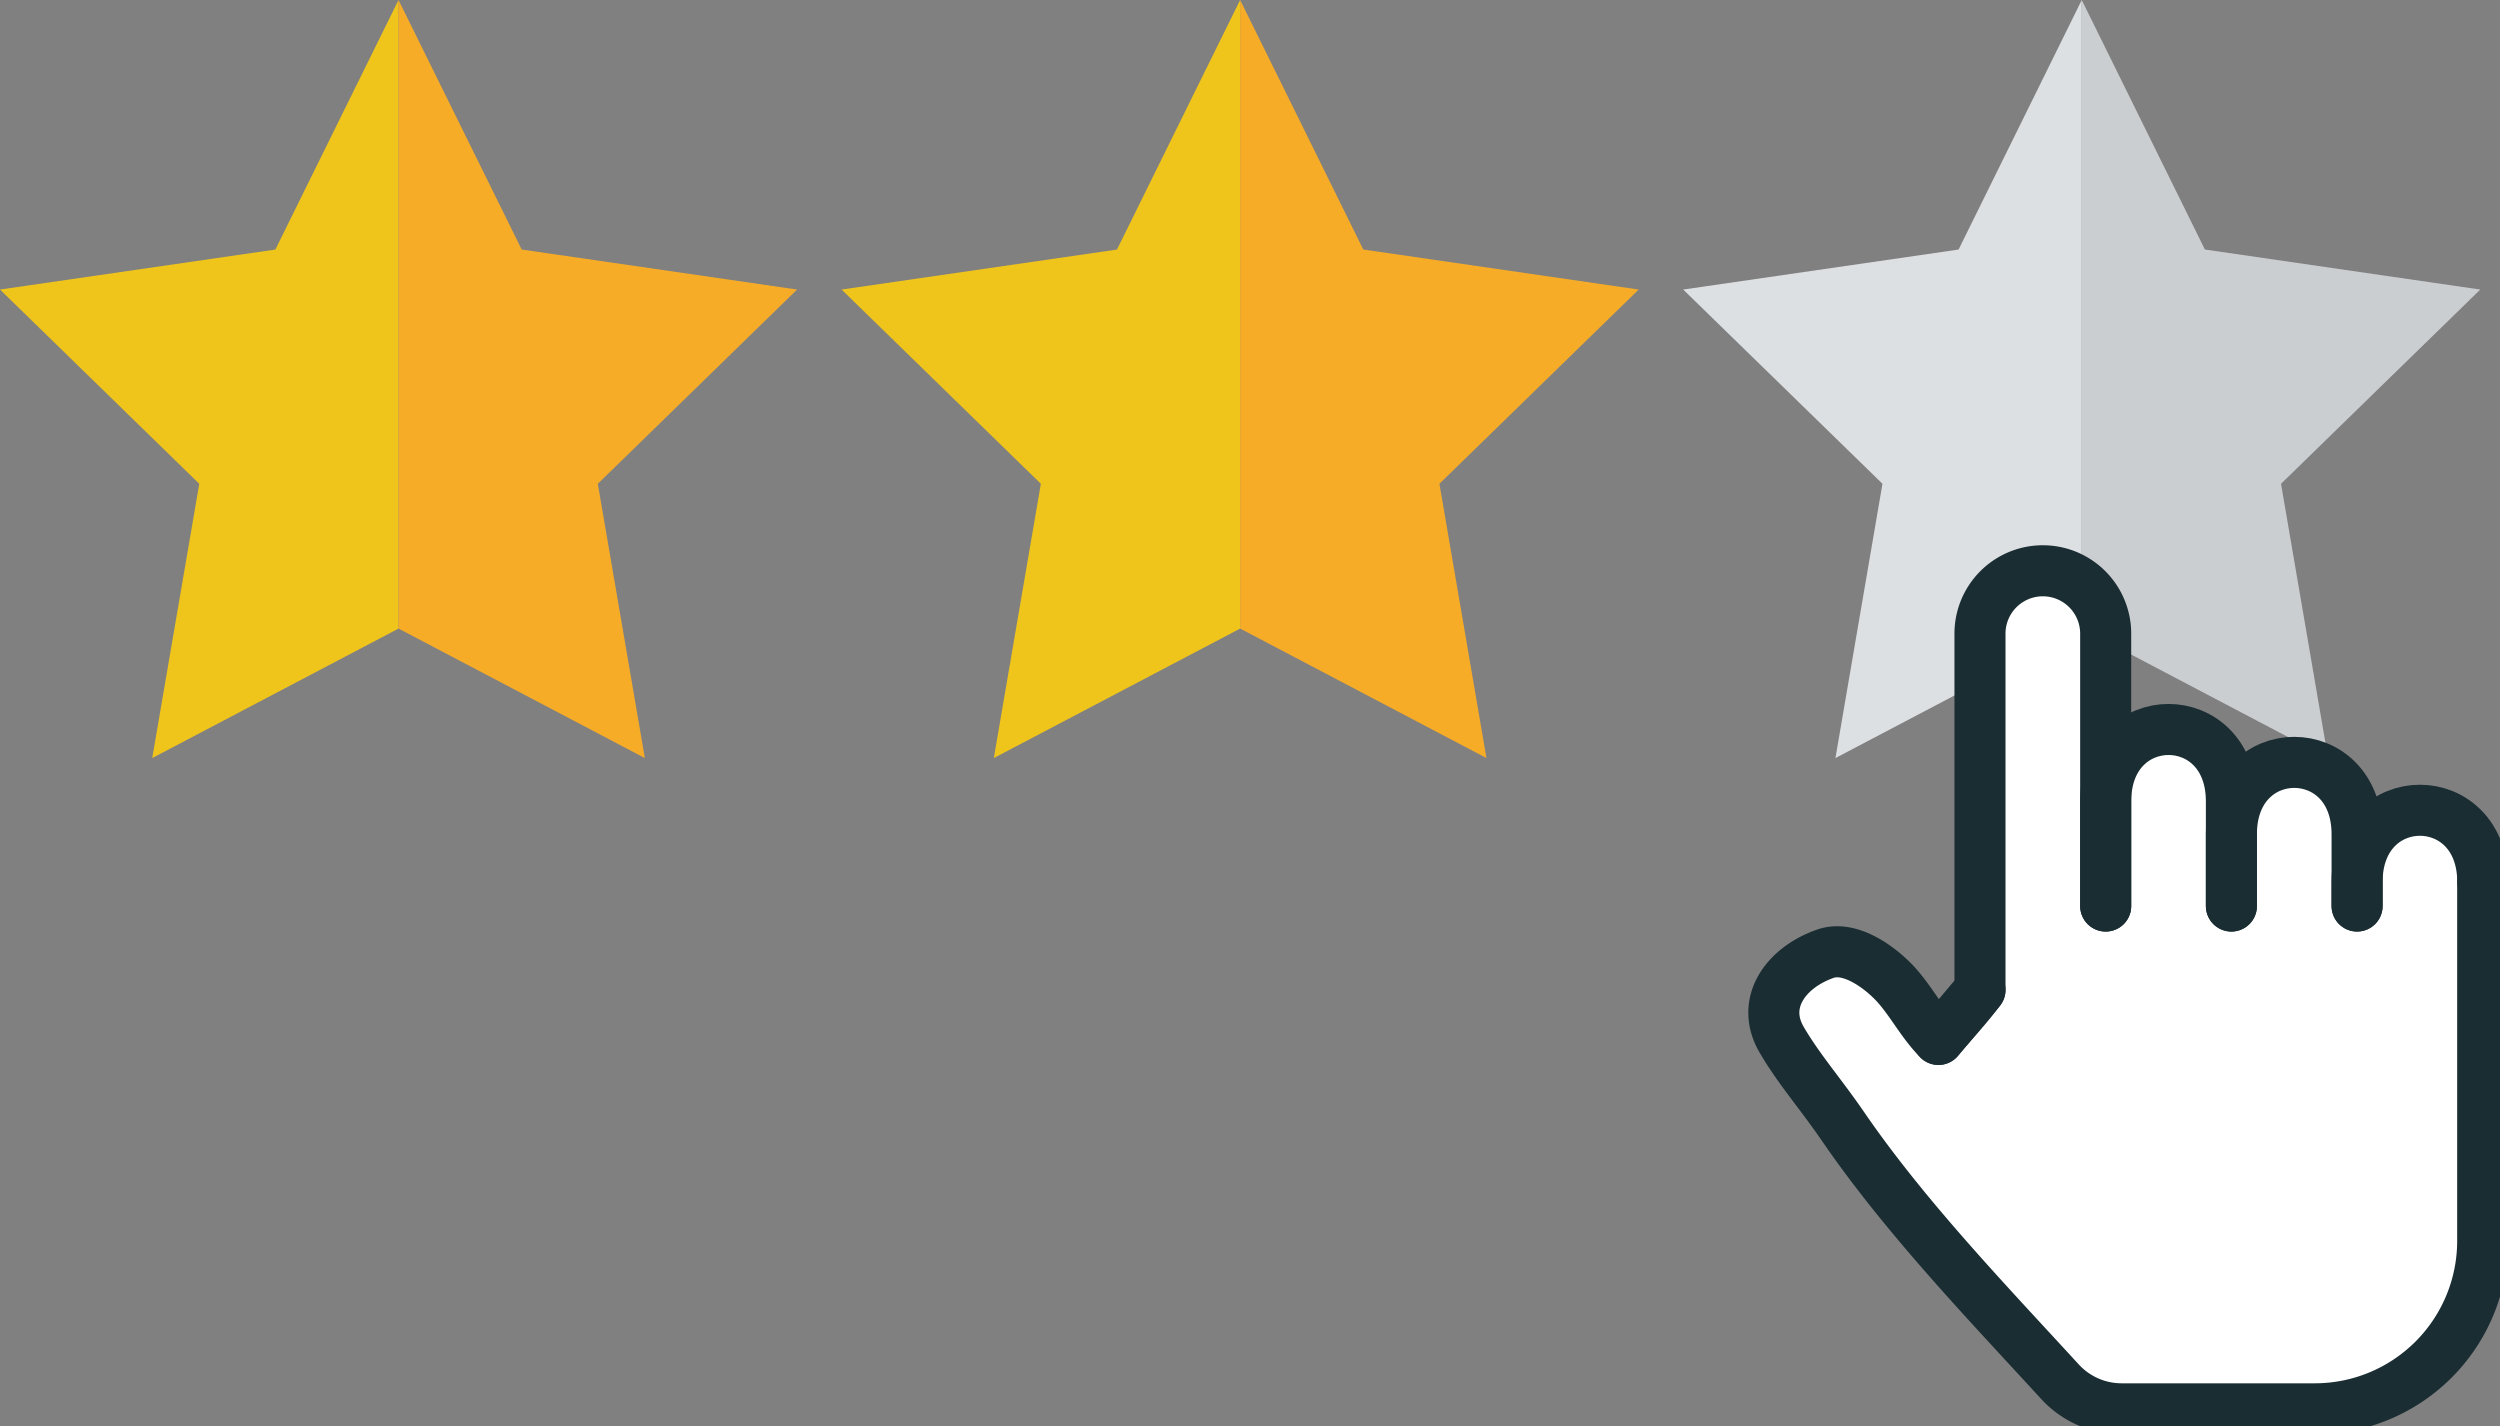 <svg xmlns="http://www.w3.org/2000/svg" xmlns:xlink="http://www.w3.org/1999/xlink" width="141.77" height="80.867" viewBox="0 0 141.77 80.867">
  <rect x="0" y="0" width="141.77" height="80.867" fill="#808080" stroke="none"/>
  <defs>
    <clipPath id="clip-path">
      <rect id="Rectangle_1390" data-name="Rectangle 1390" width="141.77" height="80.867" transform="translate(0 0)" fill="none"/>
    </clipPath>
  </defs>
  <g id="Group_43076" data-name="Group 43076" transform="translate(-648.633 -2394)">
    <path id="Path_41939" data-name="Path 41939" d="M22.6,0,15.616,14.151,0,16.42,11.3,27.435,8.633,42.988,22.6,35.645Z" transform="translate(648.633 2394)" fill="#efc51c"/>
    <path id="Path_41940" data-name="Path 41940" d="M33.489,0V35.645l13.968,7.343L44.79,27.435,56.09,16.42l-15.617-2.27Z" transform="translate(637.744 2394)" fill="#f7ac27"/>
    <path id="Path_41941" data-name="Path 41941" d="M93.319,0,86.335,14.151,70.718,16.42l11.3,11.014L79.351,42.988l13.968-7.343Z" transform="translate(625.64 2394)" fill="#efc51c"/>
    <path id="Path_41950" data-name="Path 41950" d="M93.319,0,86.335,14.151,70.718,16.42l11.3,11.014L79.351,42.988l13.968-7.343Z" transform="translate(673.366 2394)" fill="#dde0e2"/>
    <path id="Path_41942" data-name="Path 41942" d="M104.207,0V35.645l13.968,7.343-2.667-15.554,11.3-11.014-15.617-2.27Z" transform="translate(614.752 2394)" fill="#f7ac27"/>
    <path id="Path_41949" data-name="Path 41949" d="M104.207,0V35.645l13.968,7.343-2.667-15.554,11.3-11.014-15.617-2.27Z" transform="translate(662.477 2394)" fill="#cbced1"/>
    <g id="Group_43075" data-name="Group 43075" transform="translate(648.633 2394)" clip-path="url(#clip-path)">
      <path id="Path_41943" data-name="Path 41943" d="M189.255,65.617c0-5.431-7.128-5.431-7.128,0V62.9c0-5.431-7.128-5.431-7.128,0V61.035c0-5.431-7.128-5.431-7.128,0h0V51.528a3.564,3.564,0,0,0-7.127,0v20.2l-2.357,2.812c-.862-.871-1.435-1.954-2.217-2.892-.862-1.036-2.708-2.479-4.176-1.973-2.241.772-3.725,2.776-2.5,4.879.96,1.653,2.234,3.1,3.476,4.914,3.527,5.139,8.106,9.9,12.3,14.48a4.748,4.748,0,0,0,3.5,1.541h10.98a9.523,9.523,0,0,0,9.5-9.5Z" transform="translate(-48.461 -15.596)" fill="#fff"/>
      <path id="Path_41944" data-name="Path 41944" d="M160.743,80.23c-.747,1-1.593,1.9-2.357,2.812-.862-.871-1.435-1.954-2.217-2.892-.862-1.036-2.707-2.479-4.176-1.973-2.24.771-3.725,2.775-2.5,4.879.96,1.653,2.234,3.1,3.476,4.914,3.527,5.139,8.107,9.9,12.306,14.48a4.745,4.745,0,0,0,3.5,1.541H179.75a9.523,9.523,0,0,0,9.5-9.5V74.12" transform="translate(-48.461 -24.099)" fill="none" stroke="#1a2d33" stroke-linecap="round" stroke-linejoin="round" stroke-width="2.895"/>
      <path id="Path_41945" data-name="Path 41945" d="M198.062,73.516V72.158c0-5.431,7.128-5.431,7.128,0" transform="translate(-64.397 -22.137)" fill="none" stroke="#1a2d33" stroke-linecap="round" stroke-linejoin="round" stroke-width="2.895"/>
      <path id="Path_41946" data-name="Path 41946" d="M187.5,72.208V68.135c0-5.431,7.128-5.431,7.128,0v4.073" transform="translate(-60.962 -20.829)" fill="none" stroke="#1a2d33" stroke-linecap="round" stroke-linejoin="round" stroke-width="2.895"/>
      <path id="Path_41947" data-name="Path 41947" d="M176.938,71.309v-5.94c0-5.431,7.128-5.431,7.128,0v5.94" transform="translate(-57.528 -19.929)" fill="none" stroke="#1a2d33" stroke-linecap="round" stroke-linejoin="round" stroke-width="2.895"/>
      <path id="Path_41948" data-name="Path 41948" d="M172.368,66.975V51.528a3.564,3.564,0,0,0-7.128,0v20.2l-2.357,2.812" transform="translate(-52.959 -15.596)" fill="none" stroke="#1a2d33" stroke-linecap="round" stroke-linejoin="round" stroke-width="2.895"/>
    </g>
  </g>
</svg>

